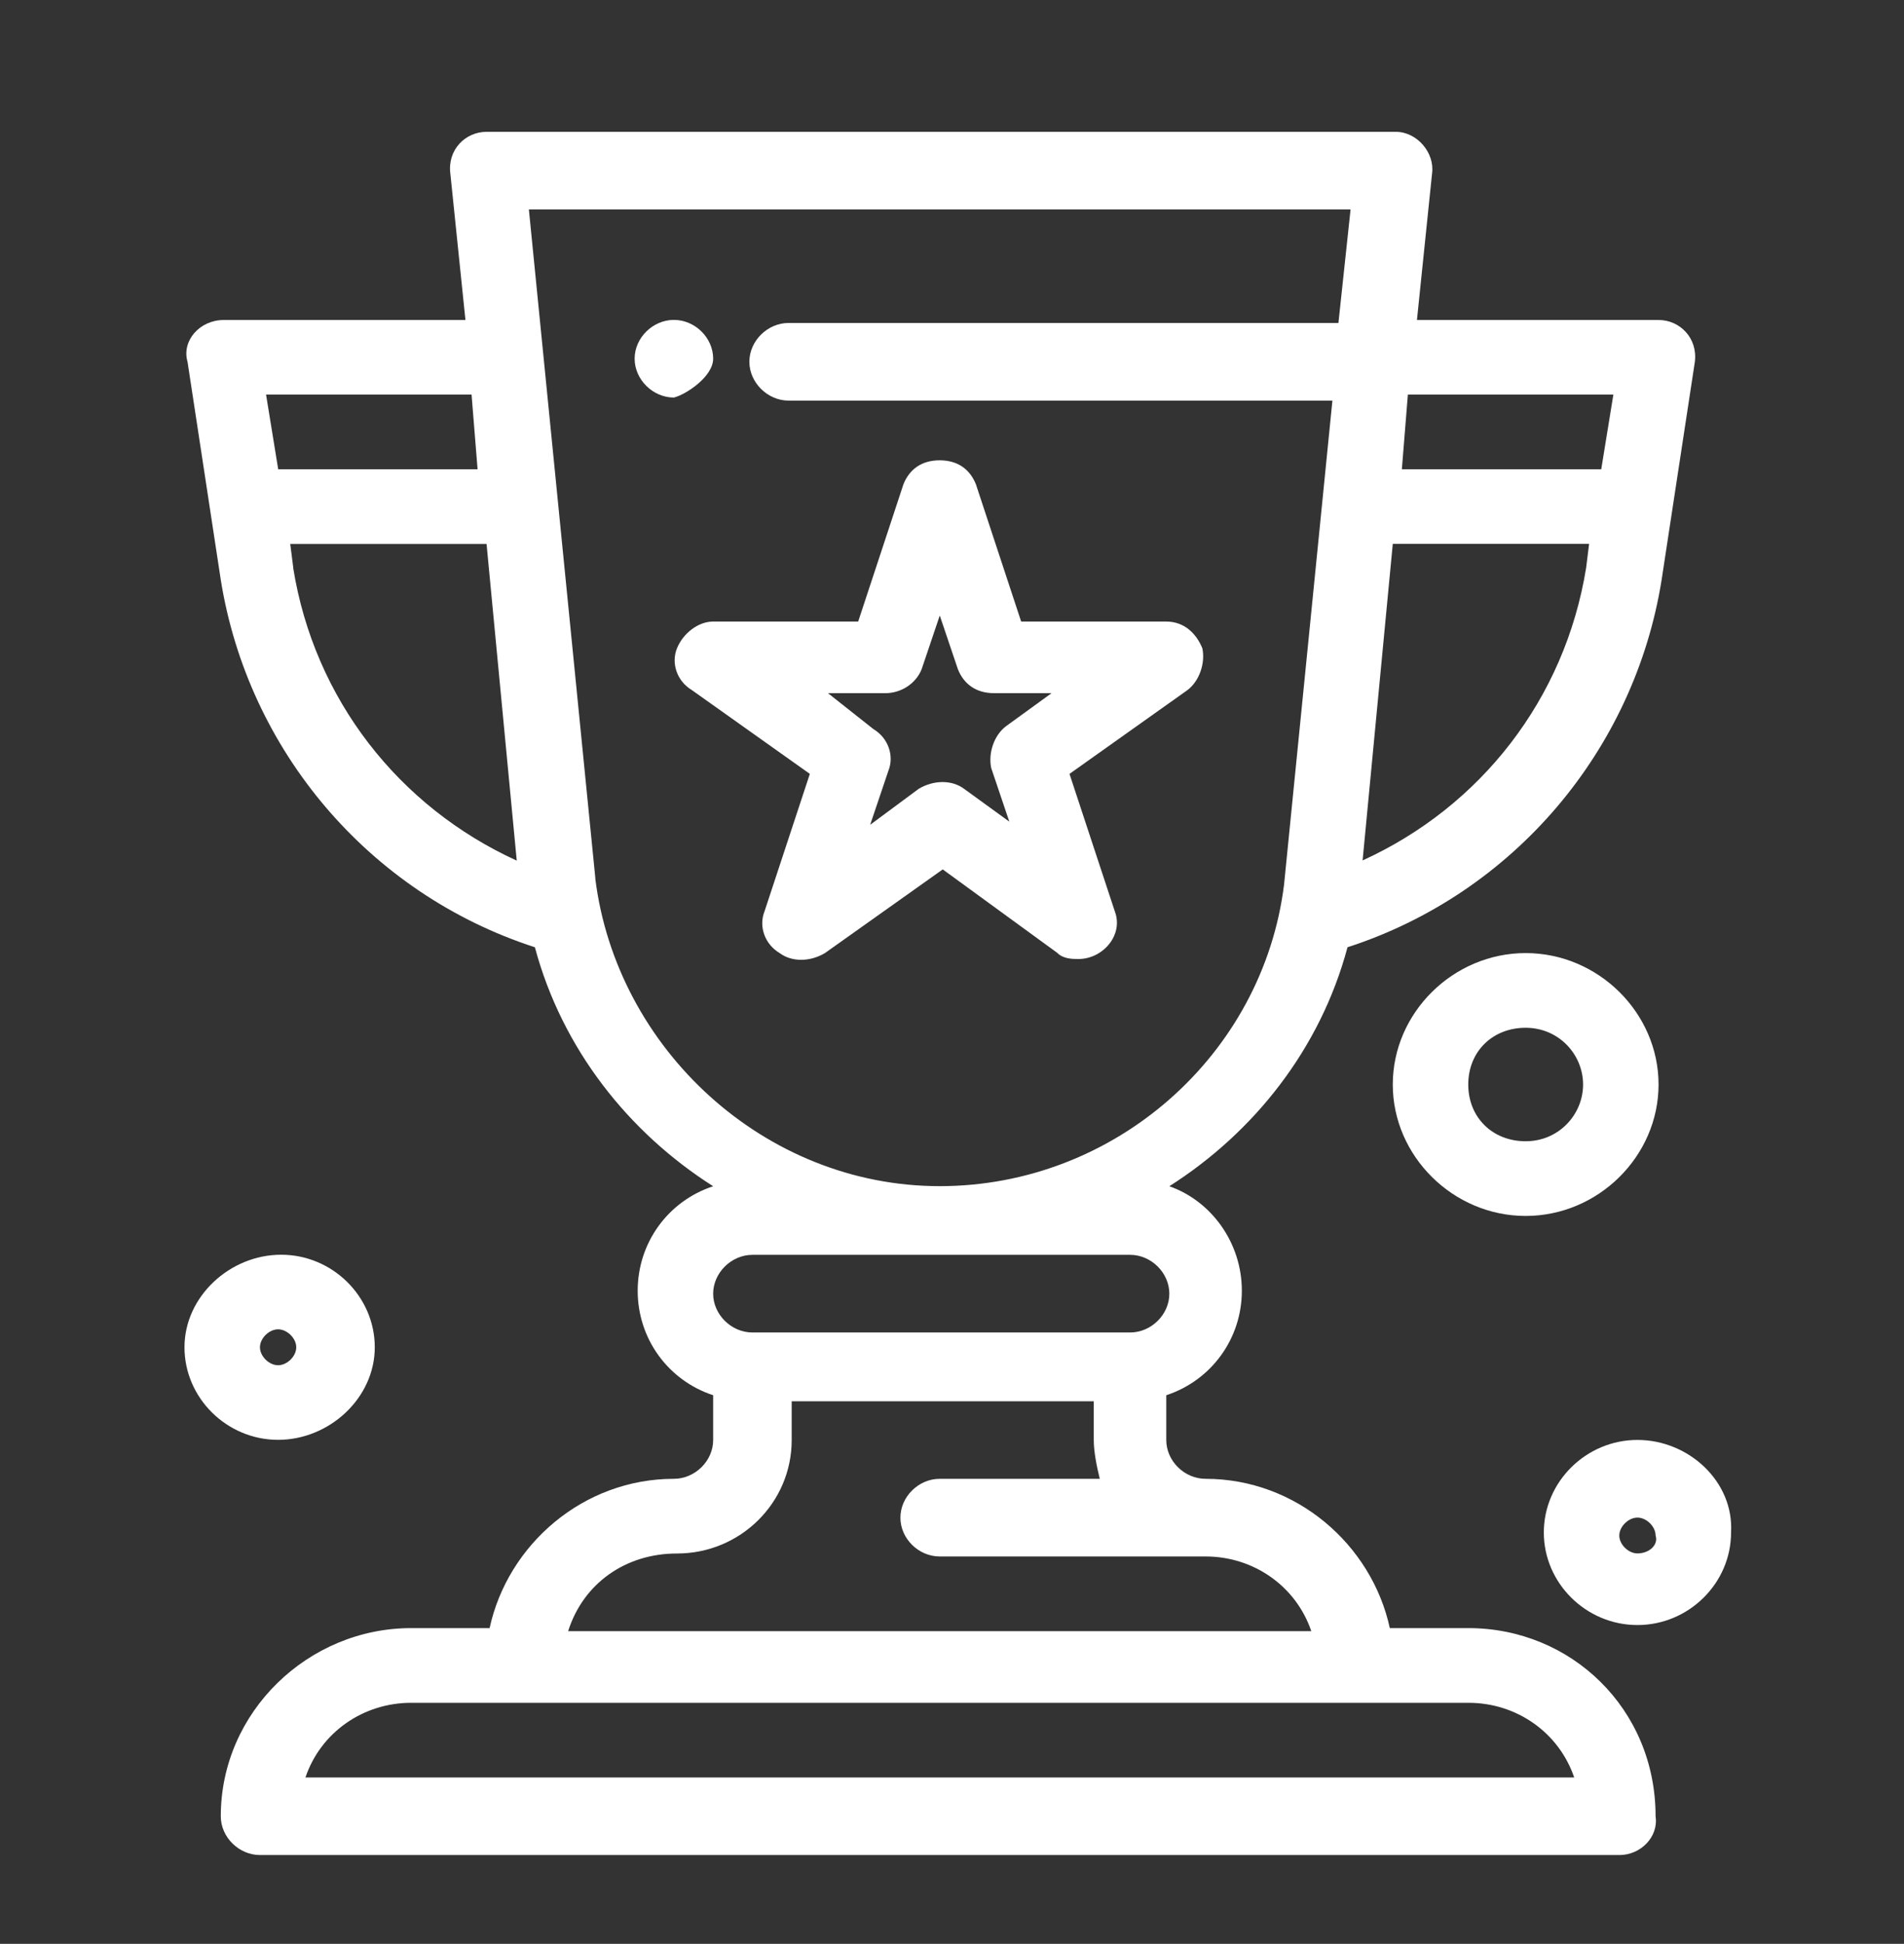 <?xml version="1.0" encoding="UTF-8"?>
<svg id="Capa_6" data-name="Capa 6" xmlns="http://www.w3.org/2000/svg" viewBox="0 0 193 197">
  <rect x="0" y="0" width="193" height="197" fill="#333333" stroke="none"/>
  <defs>
    <style>
      .cls-1 {
        fill: #fff;
      }
    </style>
  </defs>
  <g id="B71_Award_Cup_Winner" data-name="B71 ,Award ,Cup ,Winner">
    <g>
      <path class="cls-1" d="m148.84,165h-7.96c-1.84-8.47-9.49-15.13-18.68-15.13-2.14,0-3.98-1.81-3.98-3.93v-4.54c4.59-1.51,7.66-5.75,7.66-10.59s-3.06-9.08-7.35-10.59c8.57-5.45,15.31-13.92,18.06-24.22,16.84-5.45,29.09-19.98,31.84-37.23l3.37-22.1c.3-2.42-1.53-4.24-3.67-4.24h-24.5l1.53-14.83c.3-2.12-1.53-4.24-3.67-4.24H49.32c-2.14,0-3.98,1.81-3.67,4.24l1.53,14.83h-24.5c-2.45,0-4.29,2.12-3.67,4.24l3.37,22.1c2.76,17.25,15,31.78,31.84,37.23,2.76,10.29,9.49,18.77,18.07,24.22-4.59,1.51-7.65,5.75-7.65,10.59s3.06,9.08,7.65,10.59v4.54c0,2.12-1.84,3.93-3.98,3.93-9.19,0-16.84,6.66-18.68,15.13h-7.96c-10.41,0-19.29,8.48-19.29,19.07,0,2.12,1.84,3.93,3.98,3.93h137.79c2.14,0,3.98-1.82,3.67-3.93,0-10.9-8.57-19.07-18.98-19.07Zm-10.72-77.79l3.06-32.09h19.9l-.3,2.42c-2.15,13.32-10.72,24.22-22.66,29.66Zm25.42-47.22l-1.23,7.57h-20.21l.61-7.57h20.82Zm-115.74,0l.61,7.57h-20.21l-1.23-7.57h20.82Zm-18.07,17.56l-.31-2.42h19.9l3.06,32.09c-11.94-5.45-20.52-16.35-22.66-29.66Zm30.62,31.48l-6.74-67.8h83.29l-1.23,11.5h-55.73c-2.14,0-3.98,1.82-3.98,3.93s1.84,3.94,3.98,3.94h55.12l-4.9,49.04c-2.14,17.25-17.15,30.57-34.91,30.57s-32.76-13.92-34.91-31.18Zm54.2,38.14c2.14,0,3.98,1.82,3.98,3.94s-1.84,3.93-3.98,3.93h-38.28c-2.14,0-3.98-1.82-3.98-3.93s1.84-3.94,3.98-3.94h38.28Zm-45.93,30.27c6.43,0,11.63-5.14,11.63-11.5v-3.93h30.62v3.93c0,1.21.31,2.72.61,3.93h-16.23c-2.14,0-3.98,1.82-3.98,3.94s1.84,3.93,3.98,3.93h26.95c4.9,0,9.18,3.03,10.72,7.57H57.59c1.53-4.84,5.82-7.87,11.02-7.87Zm-37.66,22.7c1.53-4.54,5.82-7.57,10.72-7.57h107.17c4.9,0,9.18,3.03,10.72,7.57H30.95Z"/>
      <path class="cls-1" d="m37.99,136.54c0-5.14-4.29-9.38-9.49-9.38s-9.8,4.24-9.8,9.38,4.29,9.38,9.49,9.38,9.8-4.24,9.8-9.38Zm-11.64,0c0-.91.92-1.82,1.84-1.82s1.84.91,1.84,1.82-.92,1.82-1.84,1.82-1.84-.91-1.84-1.82Z"/>
      <path class="cls-1" d="m165.98,145.93c-5.2,0-9.49,4.24-9.49,9.38s4.29,9.38,9.49,9.38,9.49-4.24,9.49-9.38c.3-5.15-4.29-9.38-9.49-9.38Zm0,11.5c-.92,0-1.84-.91-1.84-1.81s.92-1.82,1.84-1.82,1.84.91,1.84,1.82c.31.91-.61,1.81-1.84,1.81Z"/>
      <path class="cls-1" d="m141.18,109.91c0,7.26,6.12,13.32,13.47,13.32s13.47-6.05,13.47-13.32-6.12-13.32-13.47-13.32-13.47,6.05-13.47,13.32Zm19.29,0c0,3.03-2.45,5.75-5.82,5.75s-5.82-2.42-5.82-5.75,2.45-5.75,5.82-5.75,5.82,2.72,5.82,5.75Z"/>
      <path class="cls-1" d="m107.19,96.59c.61.6,1.53.6,2.14.6,2.45,0,4.59-2.42,3.67-4.84l-4.59-13.92,11.94-8.48c1.22-.91,1.84-2.72,1.53-4.24-.61-1.51-1.84-2.72-3.67-2.72h-14.7l-4.59-13.92c-.61-1.51-1.84-2.42-3.67-2.42s-3.06.91-3.67,2.42l-4.59,13.92h-14.7c-1.53,0-3.06,1.21-3.67,2.72-.61,1.51,0,3.33,1.53,4.24l11.94,8.48-4.59,13.92c-.61,1.51,0,3.33,1.53,4.24,1.22.91,3.06.91,4.59,0l11.94-8.48,11.64,8.48Zm-18.98-13.02l1.84-5.45c.61-1.51,0-3.33-1.53-4.24l-4.59-3.63h5.82c1.53,0,3.06-.91,3.67-2.42l1.84-5.45,1.84,5.45c.61,1.51,1.84,2.42,3.67,2.42h5.82l-4.59,3.33c-1.23.91-1.84,2.72-1.53,4.24l1.84,5.45-4.59-3.33c-1.22-.91-3.06-.91-4.59,0l-4.9,3.63Z"/>
      <path class="cls-1" d="m72.29,36.35c0-2.12-1.84-3.93-3.98-3.93s-3.98,1.82-3.98,3.93,1.84,3.94,3.98,3.94c1.22-.3,3.98-2.12,3.98-3.94Z"/>
    </g>
  </g>
</svg>